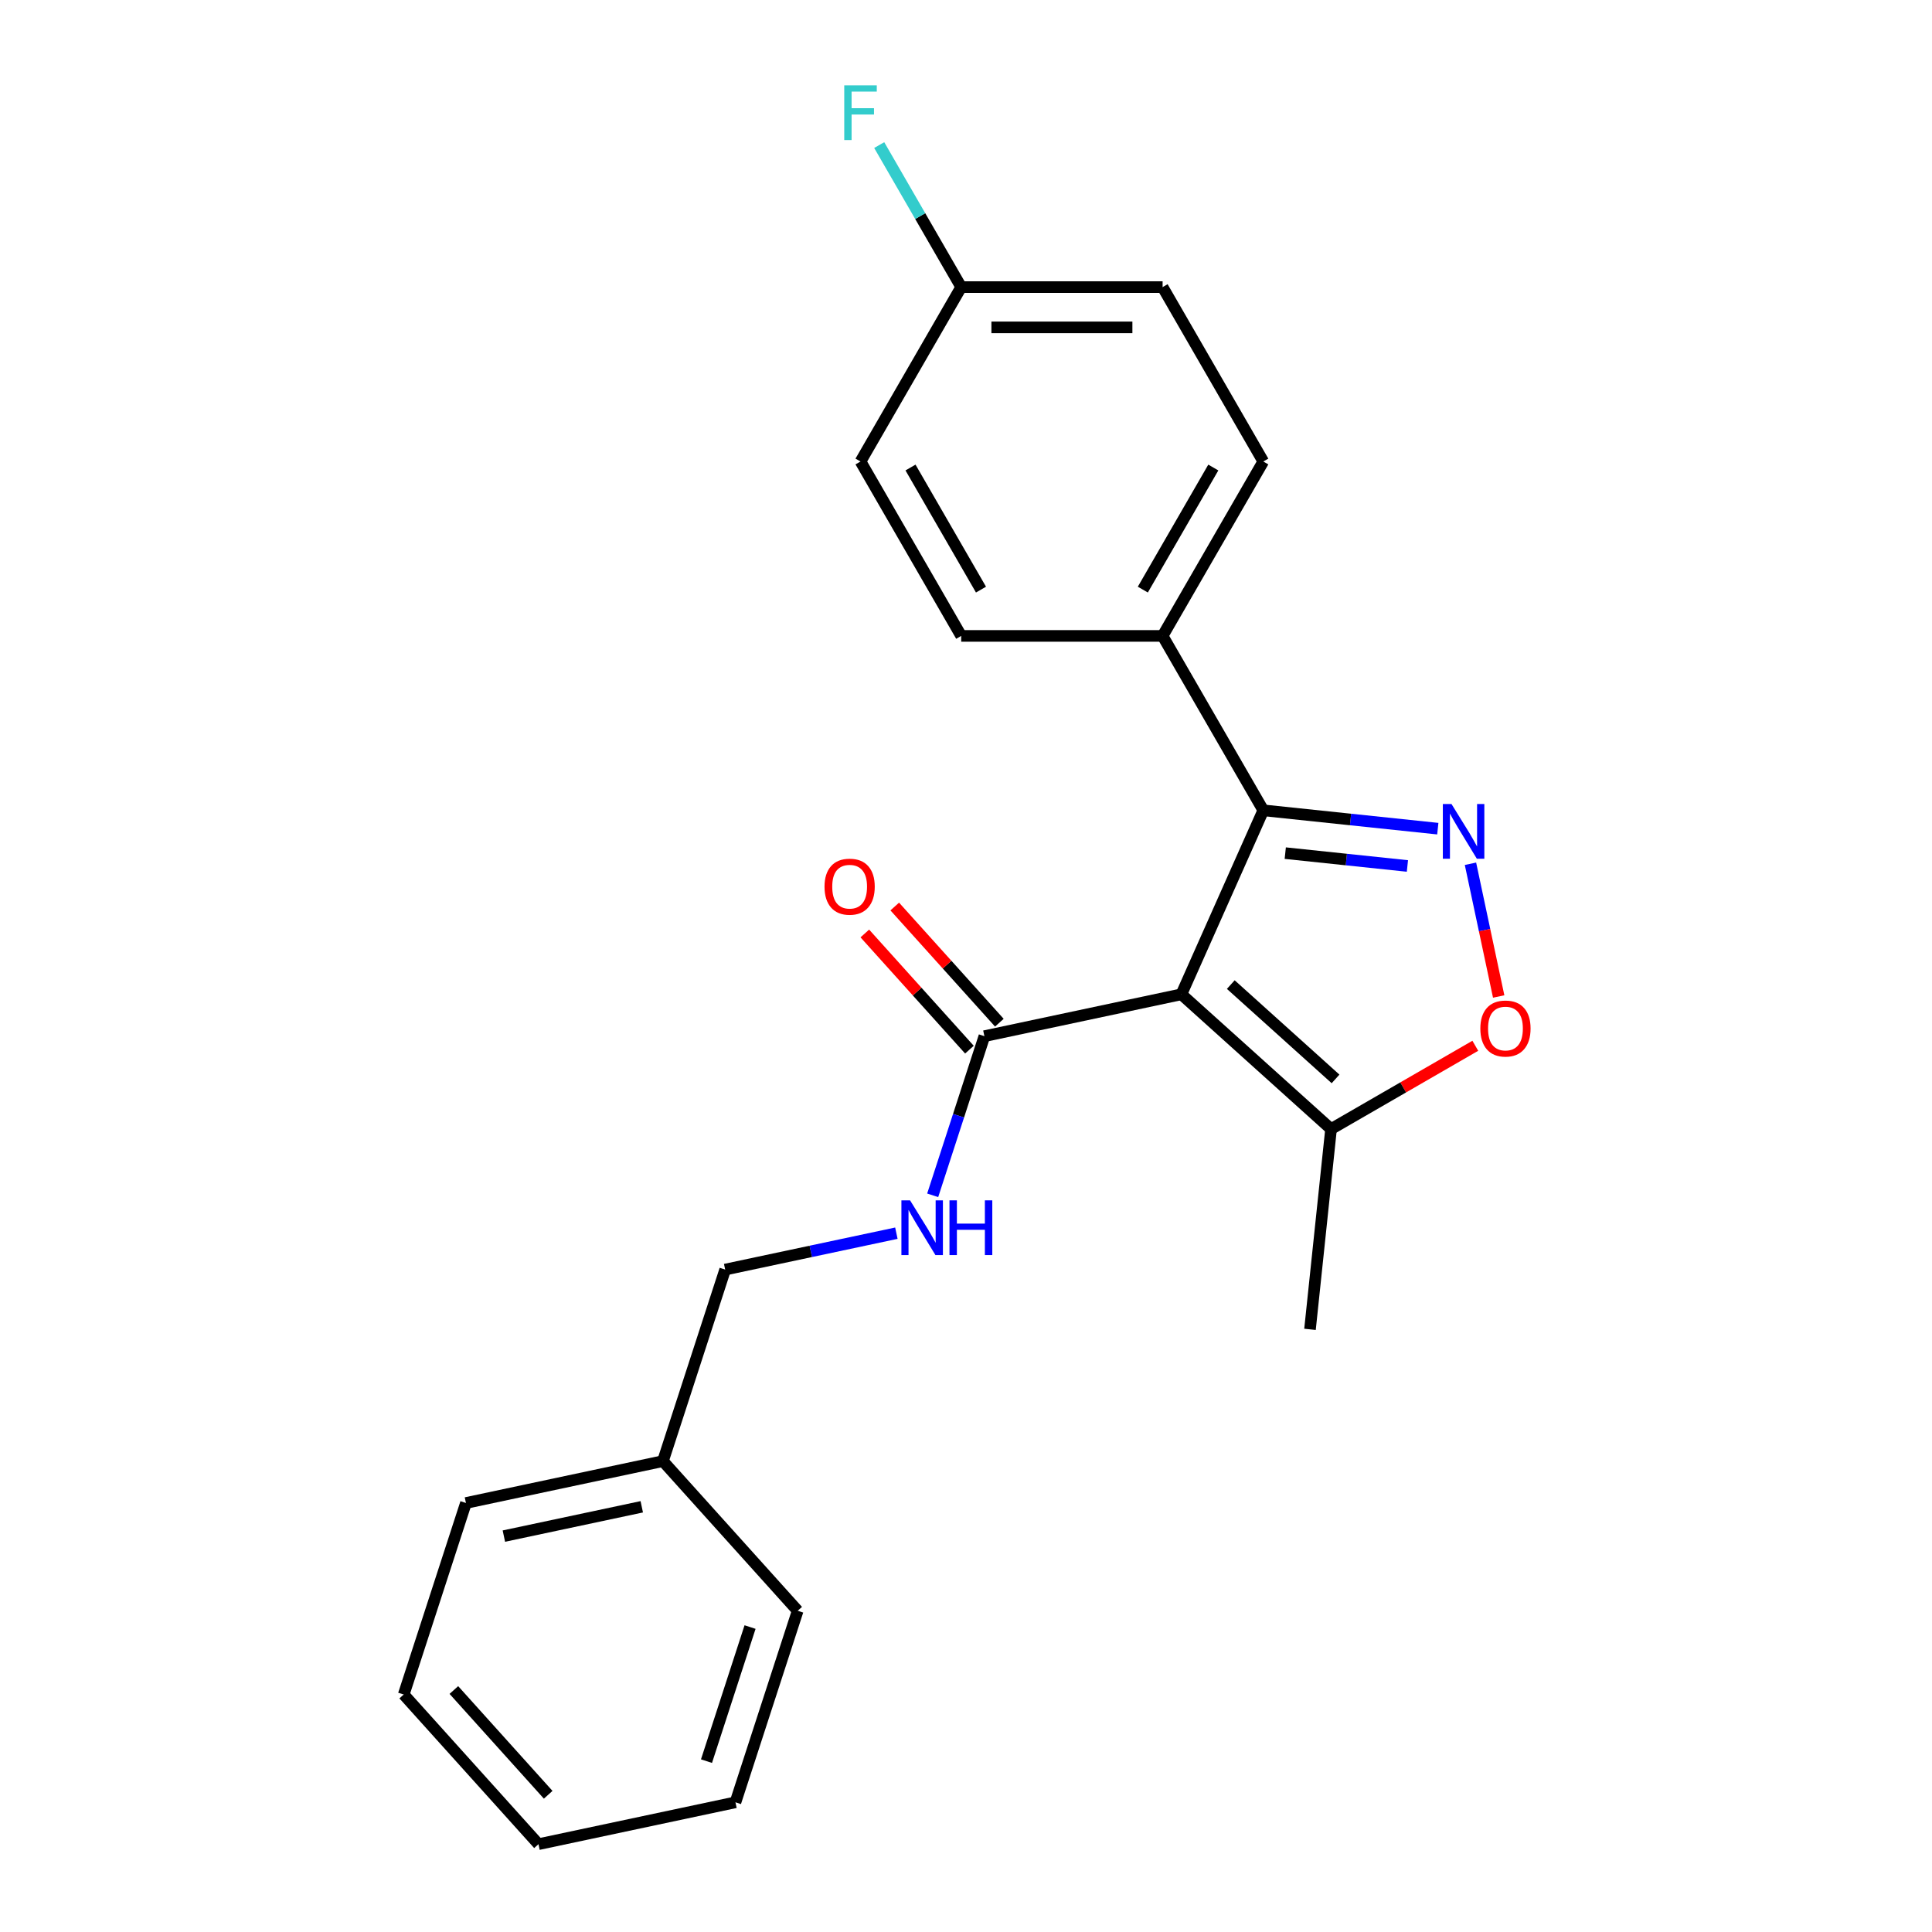 <?xml version='1.0' encoding='iso-8859-1'?>
<svg version='1.1' baseProfile='full'
              xmlns='http://www.w3.org/2000/svg'
                      xmlns:rdkit='http://www.rdkit.org/xml'
                      xmlns:xlink='http://www.w3.org/1999/xlink'
                  xml:space='preserve'
width='1000px' height='1000px' viewBox='0 0 1000 1000'>
<!-- END OF HEADER -->
<rect style='opacity:1.0;fill:#FFFFFF;stroke:none' width='1000' height='1000' x='0' y='0'> </rect>
<path class='bond-1' d='M 611.483,514.649 L 653.881,419.421' style='fill:none;fill-rule:evenodd;stroke:#000000;stroke-width:6px;stroke-linecap:butt;stroke-linejoin:miter;stroke-opacity:1' />
<path class='bond-3' d='M 611.483,514.649 L 509.521,536.322' style='fill:none;fill-rule:evenodd;stroke:#000000;stroke-width:6px;stroke-linecap:butt;stroke-linejoin:miter;stroke-opacity:1' />
<path class='bond-4' d='M 611.483,514.649 L 688.948,584.399' style='fill:none;fill-rule:evenodd;stroke:#000000;stroke-width:6px;stroke-linecap:butt;stroke-linejoin:miter;stroke-opacity:1' />
<path class='bond-4' d='M 637.053,509.619 L 691.278,558.443' style='fill:none;fill-rule:evenodd;stroke:#000000;stroke-width:6px;stroke-linecap:butt;stroke-linejoin:miter;stroke-opacity:1' />
<path class='bond-0' d='M 744.203,428.915 L 699.042,424.168' style='fill:none;fill-rule:evenodd;stroke:#0000FF;stroke-width:6px;stroke-linecap:butt;stroke-linejoin:miter;stroke-opacity:1' />
<path class='bond-0' d='M 699.042,424.168 L 653.881,419.421' style='fill:none;fill-rule:evenodd;stroke:#000000;stroke-width:6px;stroke-linecap:butt;stroke-linejoin:miter;stroke-opacity:1' />
<path class='bond-0' d='M 728.476,448.224 L 696.863,444.902' style='fill:none;fill-rule:evenodd;stroke:#0000FF;stroke-width:6px;stroke-linecap:butt;stroke-linejoin:miter;stroke-opacity:1' />
<path class='bond-0' d='M 696.863,444.902 L 665.25,441.579' style='fill:none;fill-rule:evenodd;stroke:#000000;stroke-width:6px;stroke-linecap:butt;stroke-linejoin:miter;stroke-opacity:1' />
<path class='bond-22' d='M 761.113,447.083 L 768.414,481.433' style='fill:none;fill-rule:evenodd;stroke:#0000FF;stroke-width:6px;stroke-linecap:butt;stroke-linejoin:miter;stroke-opacity:1' />
<path class='bond-22' d='M 768.414,481.433 L 775.715,515.782' style='fill:none;fill-rule:evenodd;stroke:#FF0000;stroke-width:6px;stroke-linecap:butt;stroke-linejoin:miter;stroke-opacity:1' />
<path class='bond-6' d='M 653.881,419.421 L 601.761,329.147' style='fill:none;fill-rule:evenodd;stroke:#000000;stroke-width:6px;stroke-linecap:butt;stroke-linejoin:miter;stroke-opacity:1' />
<path class='bond-2' d='M 763.616,541.289 L 726.282,562.844' style='fill:none;fill-rule:evenodd;stroke:#FF0000;stroke-width:6px;stroke-linecap:butt;stroke-linejoin:miter;stroke-opacity:1' />
<path class='bond-2' d='M 726.282,562.844 L 688.948,584.399' style='fill:none;fill-rule:evenodd;stroke:#000000;stroke-width:6px;stroke-linecap:butt;stroke-linejoin:miter;stroke-opacity:1' />
<path class='bond-5' d='M 509.521,536.322 L 496.139,577.508' style='fill:none;fill-rule:evenodd;stroke:#000000;stroke-width:6px;stroke-linecap:butt;stroke-linejoin:miter;stroke-opacity:1' />
<path class='bond-5' d='M 496.139,577.508 L 482.757,618.693' style='fill:none;fill-rule:evenodd;stroke:#0000FF;stroke-width:6px;stroke-linecap:butt;stroke-linejoin:miter;stroke-opacity:1' />
<path class='bond-7' d='M 517.268,529.347 L 490.196,499.28' style='fill:none;fill-rule:evenodd;stroke:#000000;stroke-width:6px;stroke-linecap:butt;stroke-linejoin:miter;stroke-opacity:1' />
<path class='bond-7' d='M 490.196,499.28 L 463.124,469.214' style='fill:none;fill-rule:evenodd;stroke:#FF0000;stroke-width:6px;stroke-linecap:butt;stroke-linejoin:miter;stroke-opacity:1' />
<path class='bond-7' d='M 501.775,543.297 L 474.703,513.23' style='fill:none;fill-rule:evenodd;stroke:#000000;stroke-width:6px;stroke-linecap:butt;stroke-linejoin:miter;stroke-opacity:1' />
<path class='bond-7' d='M 474.703,513.23 L 447.631,483.164' style='fill:none;fill-rule:evenodd;stroke:#FF0000;stroke-width:6px;stroke-linecap:butt;stroke-linejoin:miter;stroke-opacity:1' />
<path class='bond-16' d='M 688.948,584.399 L 678.052,688.068' style='fill:none;fill-rule:evenodd;stroke:#000000;stroke-width:6px;stroke-linecap:butt;stroke-linejoin:miter;stroke-opacity:1' />
<path class='bond-10' d='M 463.963,638.296 L 419.655,647.714' style='fill:none;fill-rule:evenodd;stroke:#0000FF;stroke-width:6px;stroke-linecap:butt;stroke-linejoin:miter;stroke-opacity:1' />
<path class='bond-10' d='M 419.655,647.714 L 375.347,657.132' style='fill:none;fill-rule:evenodd;stroke:#000000;stroke-width:6px;stroke-linecap:butt;stroke-linejoin:miter;stroke-opacity:1' />
<path class='bond-8' d='M 601.761,329.147 L 653.881,238.873' style='fill:none;fill-rule:evenodd;stroke:#000000;stroke-width:6px;stroke-linecap:butt;stroke-linejoin:miter;stroke-opacity:1' />
<path class='bond-8' d='M 591.524,305.182 L 628.008,241.99' style='fill:none;fill-rule:evenodd;stroke:#000000;stroke-width:6px;stroke-linecap:butt;stroke-linejoin:miter;stroke-opacity:1' />
<path class='bond-9' d='M 601.761,329.147 L 497.521,329.147' style='fill:none;fill-rule:evenodd;stroke:#000000;stroke-width:6px;stroke-linecap:butt;stroke-linejoin:miter;stroke-opacity:1' />
<path class='bond-12' d='M 653.881,238.873 L 601.761,148.599' style='fill:none;fill-rule:evenodd;stroke:#000000;stroke-width:6px;stroke-linecap:butt;stroke-linejoin:miter;stroke-opacity:1' />
<path class='bond-13' d='M 497.521,329.147 L 445.402,238.873' style='fill:none;fill-rule:evenodd;stroke:#000000;stroke-width:6px;stroke-linecap:butt;stroke-linejoin:miter;stroke-opacity:1' />
<path class='bond-13' d='M 507.758,305.182 L 471.274,241.99' style='fill:none;fill-rule:evenodd;stroke:#000000;stroke-width:6px;stroke-linecap:butt;stroke-linejoin:miter;stroke-opacity:1' />
<path class='bond-15' d='M 375.347,657.132 L 343.136,756.27' style='fill:none;fill-rule:evenodd;stroke:#000000;stroke-width:6px;stroke-linecap:butt;stroke-linejoin:miter;stroke-opacity:1' />
<path class='bond-11' d='M 497.521,148.599 L 445.402,238.873' style='fill:none;fill-rule:evenodd;stroke:#000000;stroke-width:6px;stroke-linecap:butt;stroke-linejoin:miter;stroke-opacity:1' />
<path class='bond-14' d='M 497.521,148.599 L 476.301,111.845' style='fill:none;fill-rule:evenodd;stroke:#000000;stroke-width:6px;stroke-linecap:butt;stroke-linejoin:miter;stroke-opacity:1' />
<path class='bond-14' d='M 476.301,111.845 L 455.081,75.091' style='fill:none;fill-rule:evenodd;stroke:#33CCCC;stroke-width:6px;stroke-linecap:butt;stroke-linejoin:miter;stroke-opacity:1' />
<path class='bond-23' d='M 497.521,148.599 L 601.761,148.599' style='fill:none;fill-rule:evenodd;stroke:#000000;stroke-width:6px;stroke-linecap:butt;stroke-linejoin:miter;stroke-opacity:1' />
<path class='bond-23' d='M 513.157,169.447 L 586.125,169.447' style='fill:none;fill-rule:evenodd;stroke:#000000;stroke-width:6px;stroke-linecap:butt;stroke-linejoin:miter;stroke-opacity:1' />
<path class='bond-17' d='M 343.136,756.27 L 241.174,777.943' style='fill:none;fill-rule:evenodd;stroke:#000000;stroke-width:6px;stroke-linecap:butt;stroke-linejoin:miter;stroke-opacity:1' />
<path class='bond-17' d='M 332.176,779.913 L 260.803,795.084' style='fill:none;fill-rule:evenodd;stroke:#000000;stroke-width:6px;stroke-linecap:butt;stroke-linejoin:miter;stroke-opacity:1' />
<path class='bond-18' d='M 343.136,756.27 L 412.886,833.735' style='fill:none;fill-rule:evenodd;stroke:#000000;stroke-width:6px;stroke-linecap:butt;stroke-linejoin:miter;stroke-opacity:1' />
<path class='bond-19' d='M 241.174,777.943 L 208.962,877.08' style='fill:none;fill-rule:evenodd;stroke:#000000;stroke-width:6px;stroke-linecap:butt;stroke-linejoin:miter;stroke-opacity:1' />
<path class='bond-20' d='M 412.886,833.735 L 380.674,932.873' style='fill:none;fill-rule:evenodd;stroke:#000000;stroke-width:6px;stroke-linecap:butt;stroke-linejoin:miter;stroke-opacity:1' />
<path class='bond-20' d='M 388.226,842.163 L 365.678,911.56' style='fill:none;fill-rule:evenodd;stroke:#000000;stroke-width:6px;stroke-linecap:butt;stroke-linejoin:miter;stroke-opacity:1' />
<path class='bond-24' d='M 208.962,877.08 L 278.712,954.545' style='fill:none;fill-rule:evenodd;stroke:#000000;stroke-width:6px;stroke-linecap:butt;stroke-linejoin:miter;stroke-opacity:1' />
<path class='bond-24' d='M 234.918,874.75 L 283.743,928.976' style='fill:none;fill-rule:evenodd;stroke:#000000;stroke-width:6px;stroke-linecap:butt;stroke-linejoin:miter;stroke-opacity:1' />
<path class='bond-21' d='M 380.674,932.873 L 278.712,954.545' style='fill:none;fill-rule:evenodd;stroke:#000000;stroke-width:6px;stroke-linecap:butt;stroke-linejoin:miter;stroke-opacity:1' />
<path  class='atom-1' d='M 751.289 416.157
L 760.569 431.157
Q 761.489 432.637, 762.969 435.317
Q 764.449 437.997, 764.529 438.157
L 764.529 416.157
L 768.289 416.157
L 768.289 444.477
L 764.409 444.477
L 754.449 428.077
Q 753.289 426.157, 752.049 423.957
Q 750.849 421.757, 750.489 421.077
L 750.489 444.477
L 746.809 444.477
L 746.809 416.157
L 751.289 416.157
' fill='#0000FF'/>
<path  class='atom-3' d='M 766.222 532.359
Q 766.222 525.559, 769.582 521.759
Q 772.942 517.959, 779.222 517.959
Q 785.502 517.959, 788.862 521.759
Q 792.222 525.559, 792.222 532.359
Q 792.222 539.239, 788.822 543.159
Q 785.422 547.039, 779.222 547.039
Q 772.982 547.039, 769.582 543.159
Q 766.222 539.279, 766.222 532.359
M 779.222 543.839
Q 783.542 543.839, 785.862 540.959
Q 788.222 538.039, 788.222 532.359
Q 788.222 526.799, 785.862 523.999
Q 783.542 521.159, 779.222 521.159
Q 774.902 521.159, 772.542 523.959
Q 770.222 526.759, 770.222 532.359
Q 770.222 538.079, 772.542 540.959
Q 774.902 543.839, 779.222 543.839
' fill='#FF0000'/>
<path  class='atom-6' d='M 471.049 621.299
L 480.329 636.299
Q 481.249 637.779, 482.729 640.459
Q 484.209 643.139, 484.289 643.299
L 484.289 621.299
L 488.049 621.299
L 488.049 649.619
L 484.169 649.619
L 474.209 633.219
Q 473.049 631.299, 471.809 629.099
Q 470.609 626.899, 470.249 626.219
L 470.249 649.619
L 466.569 649.619
L 466.569 621.299
L 471.049 621.299
' fill='#0000FF'/>
<path  class='atom-6' d='M 491.449 621.299
L 495.289 621.299
L 495.289 633.339
L 509.769 633.339
L 509.769 621.299
L 513.609 621.299
L 513.609 649.619
L 509.769 649.619
L 509.769 636.539
L 495.289 636.539
L 495.289 649.619
L 491.449 649.619
L 491.449 621.299
' fill='#0000FF'/>
<path  class='atom-8' d='M 426.771 458.937
Q 426.771 452.137, 430.131 448.337
Q 433.491 444.537, 439.771 444.537
Q 446.051 444.537, 449.411 448.337
Q 452.771 452.137, 452.771 458.937
Q 452.771 465.817, 449.371 469.737
Q 445.971 473.617, 439.771 473.617
Q 433.531 473.617, 430.131 469.737
Q 426.771 465.857, 426.771 458.937
M 439.771 470.417
Q 444.091 470.417, 446.411 467.537
Q 448.771 464.617, 448.771 458.937
Q 448.771 453.377, 446.411 450.577
Q 444.091 447.737, 439.771 447.737
Q 435.451 447.737, 433.091 450.537
Q 430.771 453.337, 430.771 458.937
Q 430.771 464.657, 433.091 467.537
Q 435.451 470.417, 439.771 470.417
' fill='#FF0000'/>
<path  class='atom-15' d='M 436.982 44.165
L 453.822 44.165
L 453.822 47.405
L 440.782 47.405
L 440.782 56.005
L 452.382 56.005
L 452.382 59.285
L 440.782 59.285
L 440.782 72.485
L 436.982 72.485
L 436.982 44.165
' fill='#33CCCC'/>
</svg>

